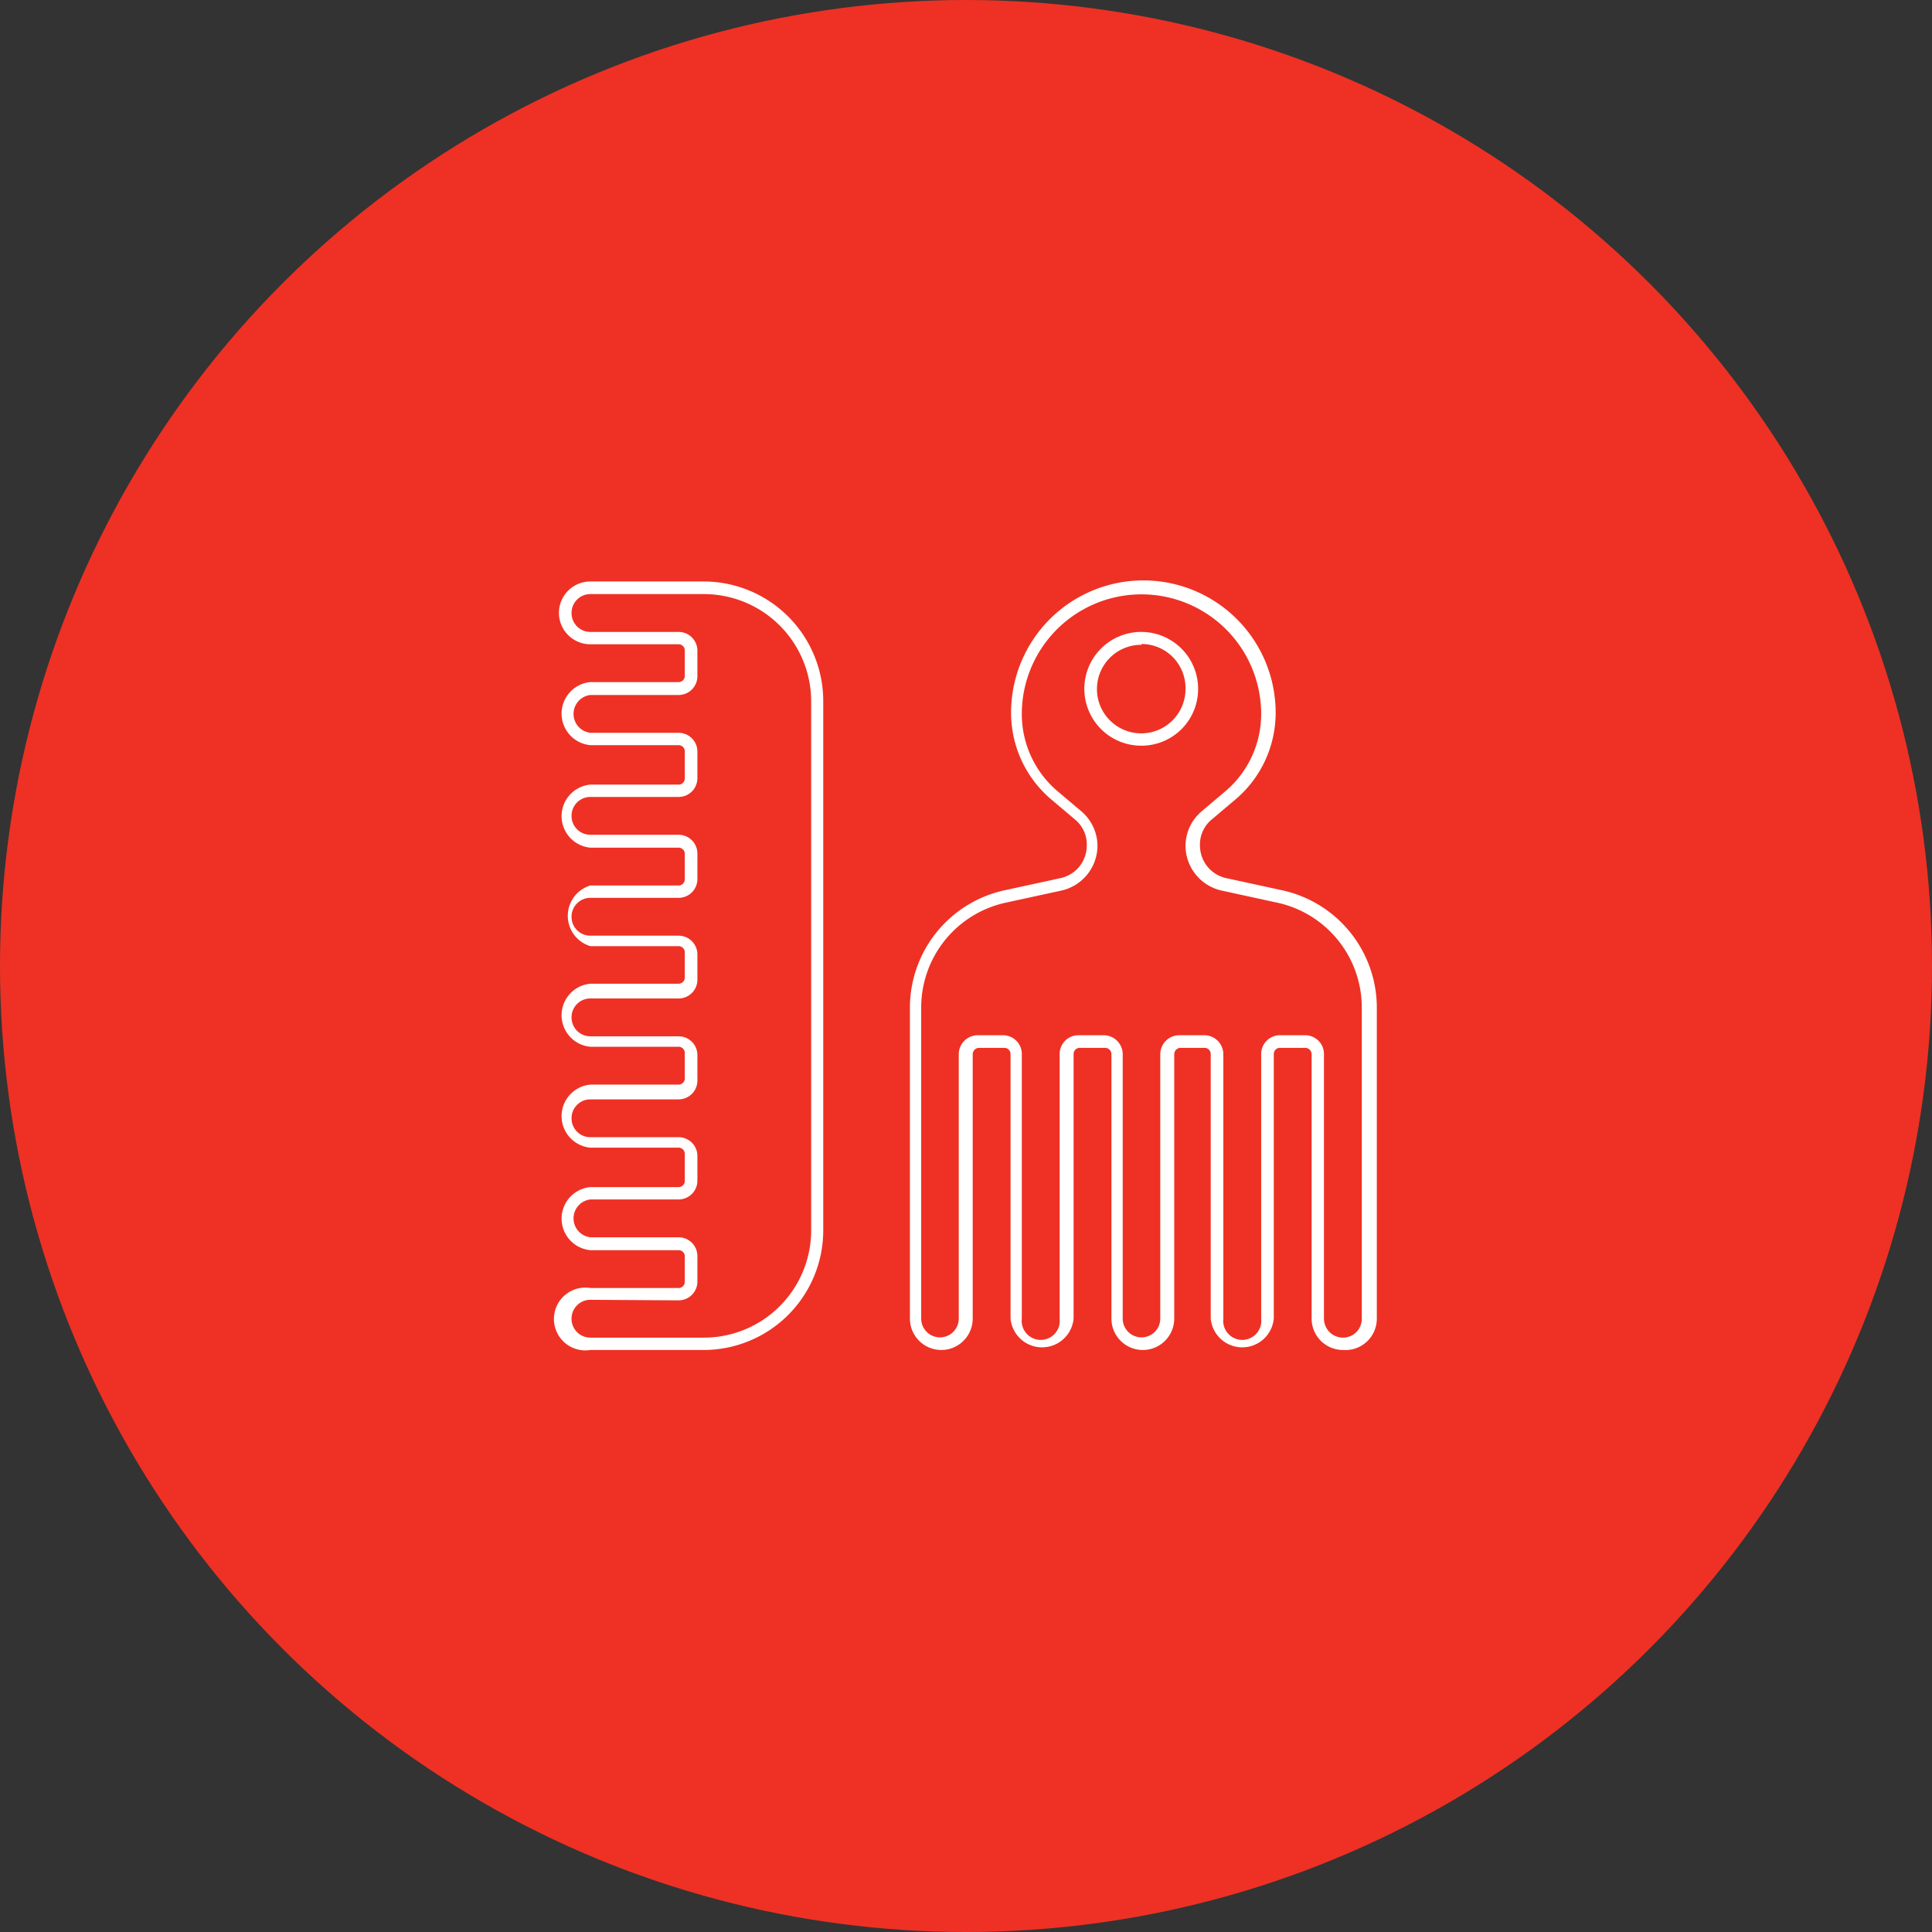 <svg id="Warstwa_1" data-name="Warstwa 1" xmlns="http://www.w3.org/2000/svg" viewBox="0 0 72 72"><rect x="0" y="0" width="72" height="72" fill="#333333" stroke="none"/><defs><style>.cls-1{fill:#ee3124;}.cls-2{fill:#fff;}</style></defs><circle class="cls-1" cx="36" cy="36" r="36"/><path class="cls-2" d="M50.05,50.31a1.17,1.17,0,0,1-1.17-1.17V39.29a.24.24,0,0,0-.24-.24H47.7a.23.23,0,0,0-.23.24v9.85a1.18,1.18,0,0,1-2.35,0V39.29a.23.23,0,0,0-.23-.24H44a.24.24,0,0,0-.24.24v9.85a1.17,1.17,0,0,1-2.34,0V39.29a.24.24,0,0,0-.24-.24h-.94a.23.23,0,0,0-.23.24v9.85a1.18,1.18,0,0,1-2.35,0V39.28a.23.23,0,0,0-.23-.23h-.94a.24.24,0,0,0-.24.24v9.85a1.17,1.17,0,0,1-2.34,0V37.54a4.48,4.48,0,0,1,3.52-4.36l2.07-.45a1.24,1.24,0,0,0,1-1.2,1.2,1.2,0,0,0-.45-1l-.84-.71a4.23,4.23,0,0,1-1.53-3.26,4.93,4.93,0,0,1,9.86,0,4.23,4.23,0,0,1-1.53,3.26l-.84.71a1.2,1.2,0,0,0-.45,1,1.24,1.24,0,0,0,1,1.2l2.07.45a4.48,4.48,0,0,1,3.52,4.36v11.6A1.17,1.17,0,0,1,50.05,50.31ZM47.7,38.58h.94a.7.7,0,0,1,.7.71v9.85a.71.71,0,0,0,.71.71.7.7,0,0,0,.7-.71V37.54a4,4,0,0,0-3.15-3.9l-2.07-.45a1.72,1.72,0,0,1-1.35-1.66,1.7,1.7,0,0,1,.62-1.31l.84-.71A3.77,3.77,0,0,0,47,26.61a4.46,4.46,0,1,0-8.92,0,3.77,3.77,0,0,0,1.36,2.9l.84.71a1.7,1.7,0,0,1,.62,1.31,1.72,1.72,0,0,1-1.35,1.66l-2.07.45a4,4,0,0,0-3.15,3.9v11.6a.7.7,0,1,0,1.4,0V39.29a.71.71,0,0,1,.71-.71h.94a.7.7,0,0,1,.7.7v9.86a.71.71,0,1,0,1.41,0V39.29a.7.7,0,0,1,.7-.71h.94a.71.71,0,0,1,.71.71v9.85a.7.7,0,1,0,1.4,0V39.29a.71.71,0,0,1,.71-.71h.94a.71.71,0,0,1,.7.71v9.85a.71.71,0,1,0,1.41,0V39.29A.7.7,0,0,1,47.7,38.58ZM42.54,27.79a2.12,2.12,0,1,1,2.11-2.12A2.11,2.11,0,0,1,42.54,27.79Zm0-3.76a1.65,1.65,0,1,0,1.64,1.64A1.64,1.64,0,0,0,42.54,24Z"/><path class="cls-2" d="M26.18,50.31H22A1.17,1.17,0,1,1,22,48h3.29a.23.23,0,0,0,.23-.24v-.94a.23.23,0,0,0-.23-.23H22a1.18,1.18,0,0,1,0-2.35h3.29a.23.23,0,0,0,.23-.23V43a.23.23,0,0,0-.23-.23H22a1.18,1.18,0,0,1,0-2.35h3.29a.23.23,0,0,0,.23-.24v-.93a.23.23,0,0,0-.23-.24H22a1.18,1.18,0,0,1,0-2.35h3.29a.23.23,0,0,0,.23-.23v-.94a.23.23,0,0,0-.23-.23H22A1.18,1.18,0,0,1,22,33h3.29a.23.23,0,0,0,.23-.24v-.93a.23.23,0,0,0-.23-.24H22a1.18,1.18,0,0,1,0-2.35h3.29a.23.23,0,0,0,.23-.23V28a.23.23,0,0,0-.23-.23H22a1.18,1.18,0,0,1,0-2.35h3.29a.23.23,0,0,0,.23-.23v-.94a.23.23,0,0,0-.23-.24H22a1.17,1.17,0,1,1,0-2.34h4.23a4.46,4.46,0,0,1,4.45,4.45V45.86A4.46,4.46,0,0,1,26.18,50.31ZM22,48.44a.7.7,0,0,0-.7.7.7.7,0,0,0,.7.71h4.23a4,4,0,0,0,4-4V26.14a4,4,0,0,0-4-4H22a.7.7,0,0,0-.7.71.7.7,0,0,0,.7.7h3.29a.7.7,0,0,1,.7.71v.94a.7.7,0,0,1-.7.7H22a.71.71,0,0,0,0,1.41h3.29a.7.7,0,0,1,.7.7V29a.7.7,0,0,1-.7.7H22a.7.7,0,0,0-.7.71.7.7,0,0,0,.7.7h3.29a.7.7,0,0,1,.7.71v.93a.7.7,0,0,1-.7.71H22a.7.7,0,0,0-.7.7.7.7,0,0,0,.7.71h3.29a.7.7,0,0,1,.7.7v.94a.7.7,0,0,1-.7.7H22a.7.7,0,0,0-.7.71.7.7,0,0,0,.7.7h3.29a.7.7,0,0,1,.7.71v.93a.7.7,0,0,1-.7.71H22a.7.7,0,0,0-.7.7.7.7,0,0,0,.7.71h3.29a.7.7,0,0,1,.7.7V44a.7.7,0,0,1-.7.7H22a.71.71,0,0,0,0,1.41h3.29a.7.7,0,0,1,.7.7v.94a.7.7,0,0,1-.7.71Z"/></svg>